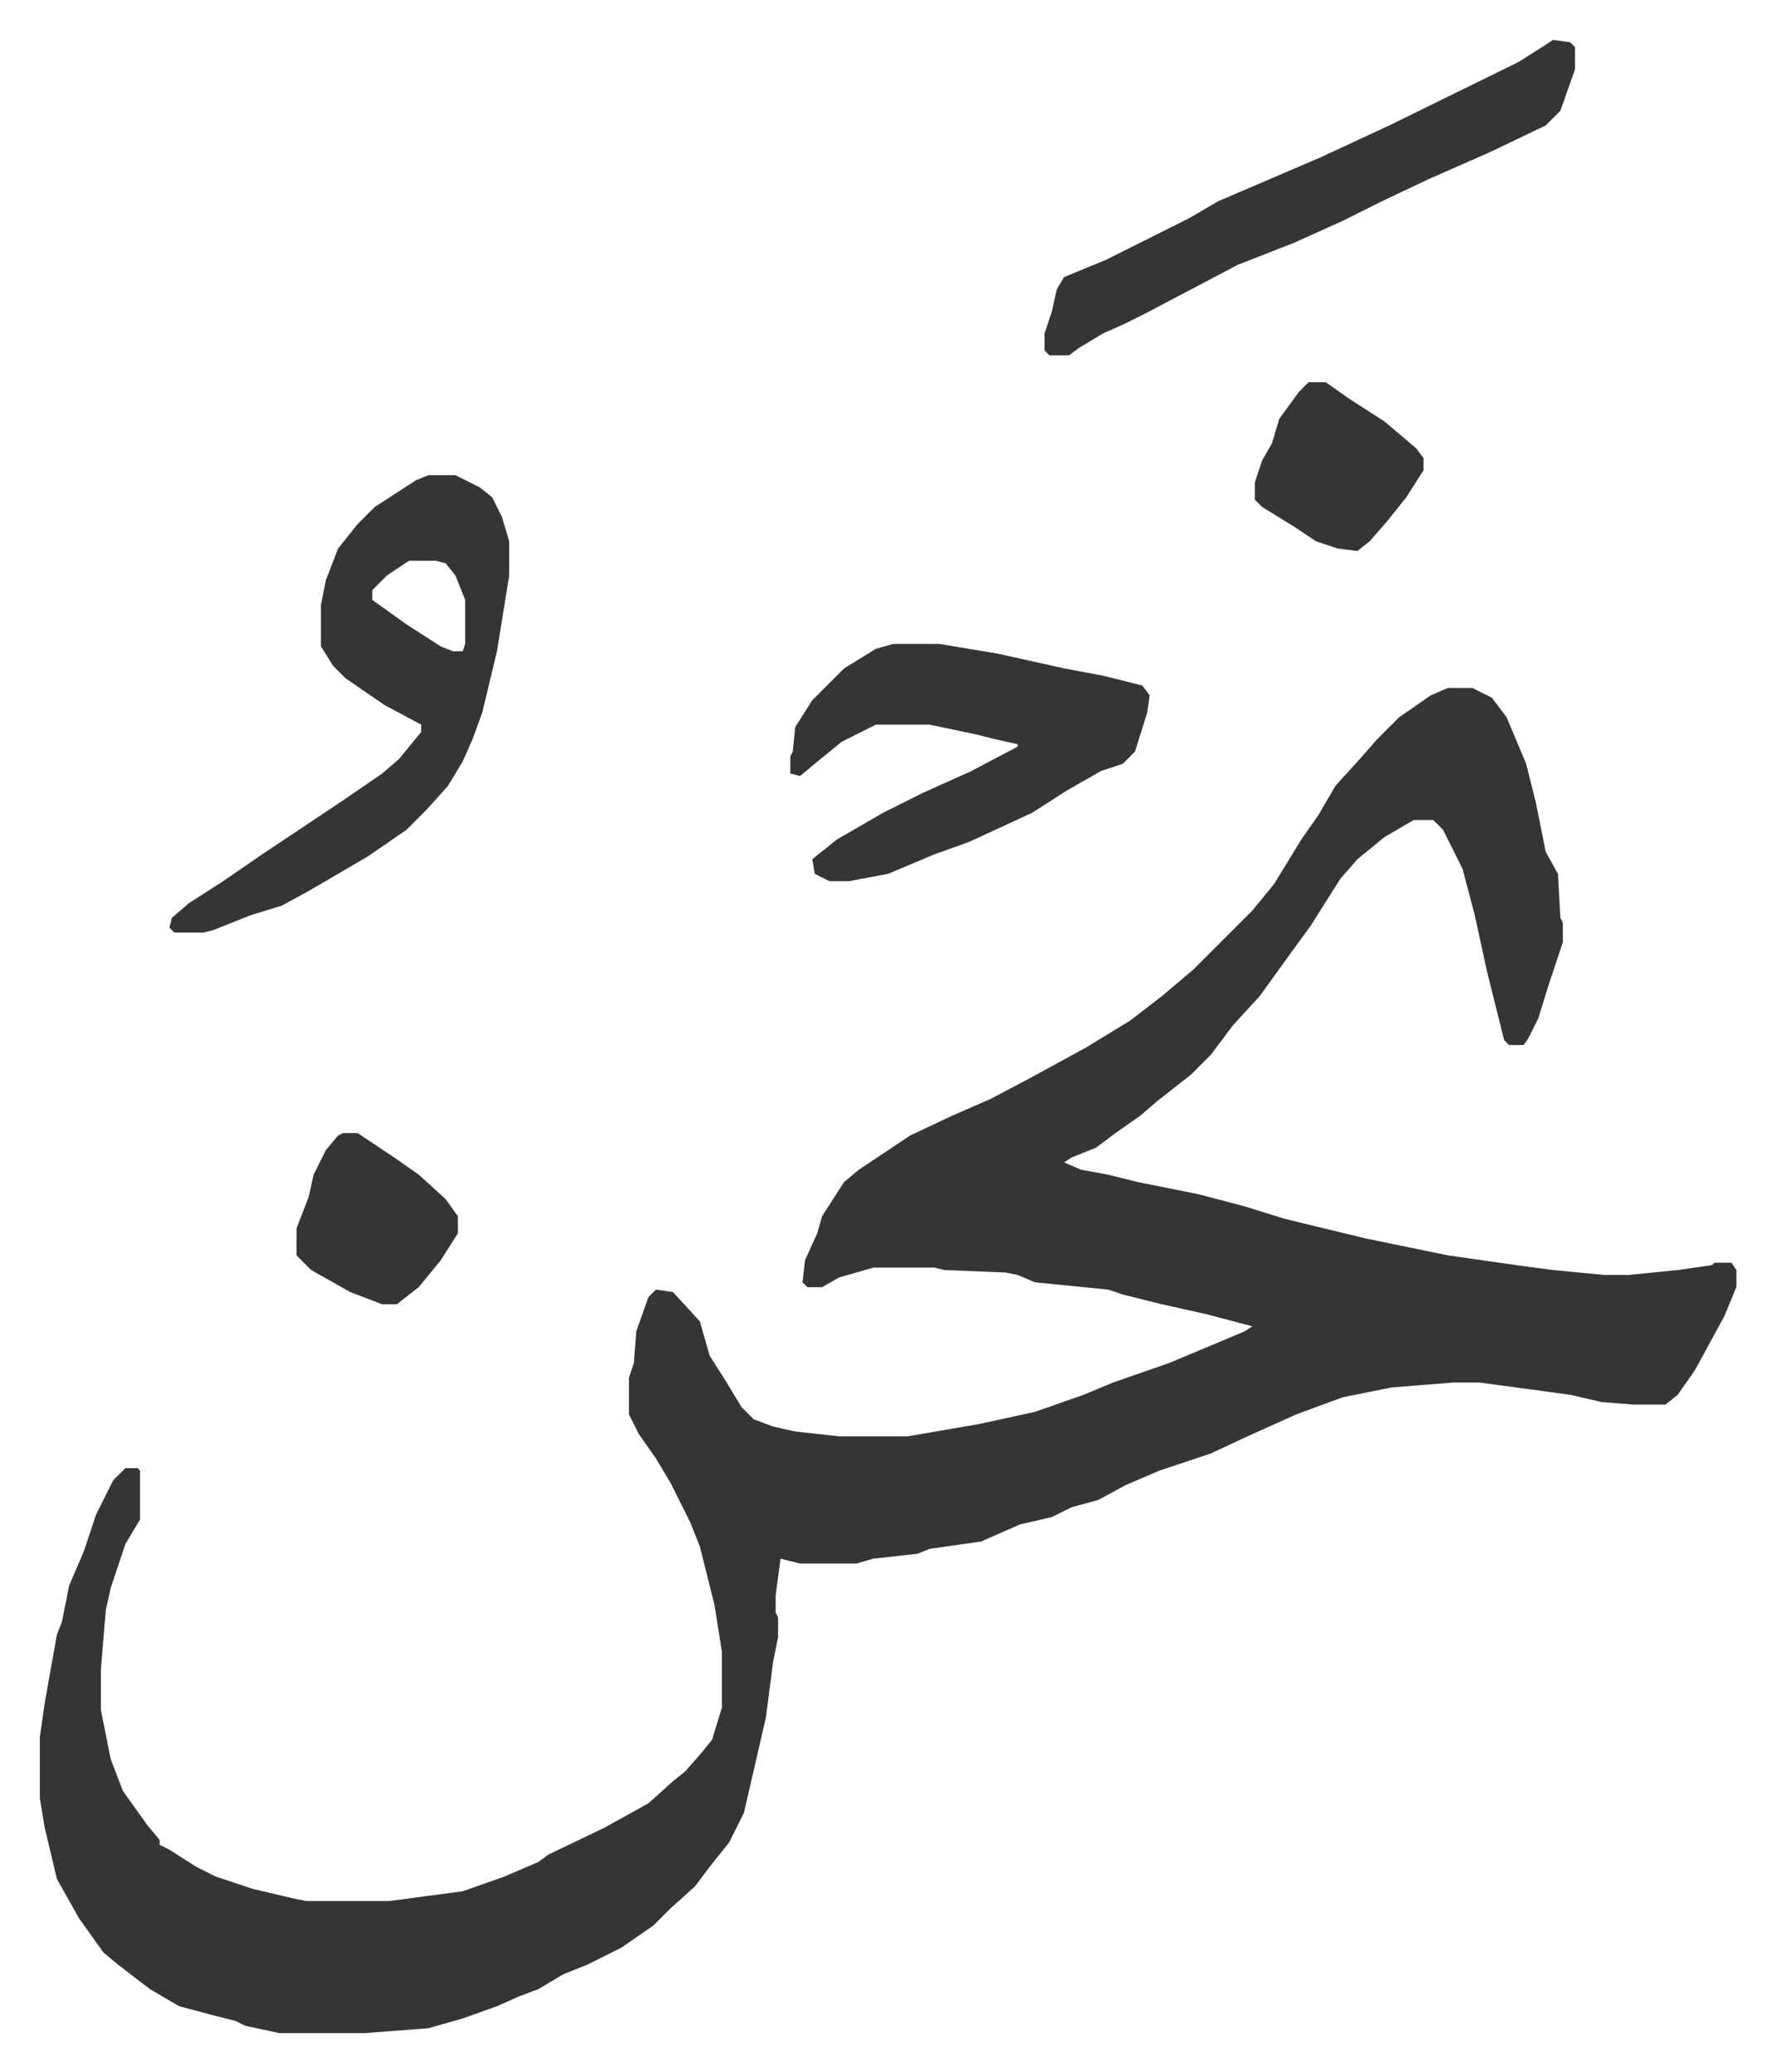 <svg xmlns="http://www.w3.org/2000/svg" role="img" viewBox="-16.29 314.71 726.08 847.08"><path fill="#353535" id="rule_normal" d="M576 596h10l8 4 6 8 8 19 4 16 4 20 5 9 1 18 1 2v8l-6 18-4 13-4 8-2 3h-6l-2-2-2-8-5-20-5-23-5-19-8-16-4-4h-8l-12 7-11 9-7 8-12 19-8 11-13 18-11 12-9 12-8 8-14 11-7 6-10 7-8 6-10 4-3 2 7 3 11 2 12 3 25 5 19 5 16 5 33 8 34 7 28 4 15 2 21 2h10l20-2 14-2 1-1h7l2 3v7l-5 12-12 22-7 10-5 4h-13l-13-1-13-3-37-5h-11l-25 2-20 4-19 7-20 9-15 7-21 7-14 6-11 6-11 3-8 4-13 3-16 7-21 3-5 2-18 2-7 2h-23l-8-2-2 15v7l1 2v8l-2 10-3 23-9 39-6 12-8 10-6 8-10 9-7 7-13 9-14 7-10 4-10 6-8 3-9 4-14 5-14 4-26 2H98l-14-3-4-2-8-2-15-4-12-7-13-10-6-5-10-14-9-16-5-21-2-12v-25l2-14 5-28 2-5 3-15 6-14 5-15 7-14 5-5h5l1 1v20l-6 10-6 18-2 9-2 24v17l4 20 5 13 10 14 5 6v2l4 2 11 7 8 4 15 5 17 4 5 1h34l30-4 17-6 14-6 4-3 23-11 18-10 10-9 5-4 7-8 4-5 4-13v-23l-3-19-6-24-4-10-8-16-6-10-7-10-4-8v-15l2-6 1-13 5-14 3-3 7 1 11 12 4 14 7 11 6 10 5 5 8 3 9 2 18 2h28l29-5 23-5 20-7 12-5 23-8 31-13 3-2-19-5-18-4-16-4-6-2-30-3-7-3-5-1-25-1-4-1h-25l-14 4-7 4h-6l-2-2 1-9 5-11 2-7 9-14 6-5 12-8 9-6 17-8 16-7 17-9 22-12 18-11 13-10 13-11 24-24 9-11 11-18 7-10 7-12 10-11 7-8 9-9 13-9zm-417-87h11l10 5 5 4 4 8 3 10v14l-5 31-6 25-4 11-4 9-6 10-9 10-8 8-16 11-24 14-11 6-13 4-15 6-4 1H55l-2-2 1-4 7-6 14-9 16-11 33-22 16-11 7-6 9-11v-3l-15-8-16-11-5-5-5-8v-17l2-10 5-13 8-10 7-7 17-11zm-8 35l-9 6-6 6v4l14 10 14 9 5 2h4l1-3v-18l-4-10-4-5-4-1zm198 34h19l24 4 27 6 16 3 16 4 3 4-1 7-5 16-5 5-9 3-14 8-14 9-26 12-14 5-19 8-16 3h-8l-6-3-1-6 10-8 19-11 16-8 20-9 19-10v-1l-9-2-8-2-19-4h-22l-14 7-11 9-6 5-4-1v-7l1-2 1-10 7-11 13-13 13-8zm270-247l7 1 2 2v9l-6 17-6 6-23 11-25 11-19 9-16 8-20 9-23 9-19 10-19 10-8 4-9 4-10 6-4 3h-8l-2-2v-7l3-9 2-9 3-5 17-7 34-17 12-7 42-18 28-13 53-26 11-7zM124 778h6l15 10 10 7 11 10 5 7v7l-7 11-9 11-9 7h-6l-13-5-16-9-6-6v-11l5-13 2-9 5-10 5-6zm395-307h7l10 7 14 9 13 11 3 4v5l-7 11-8 10-7 8-5 4-8-1-9-3-9-6-13-8-3-3v-7l3-9 4-7 3-10 8-11z"/></svg>
